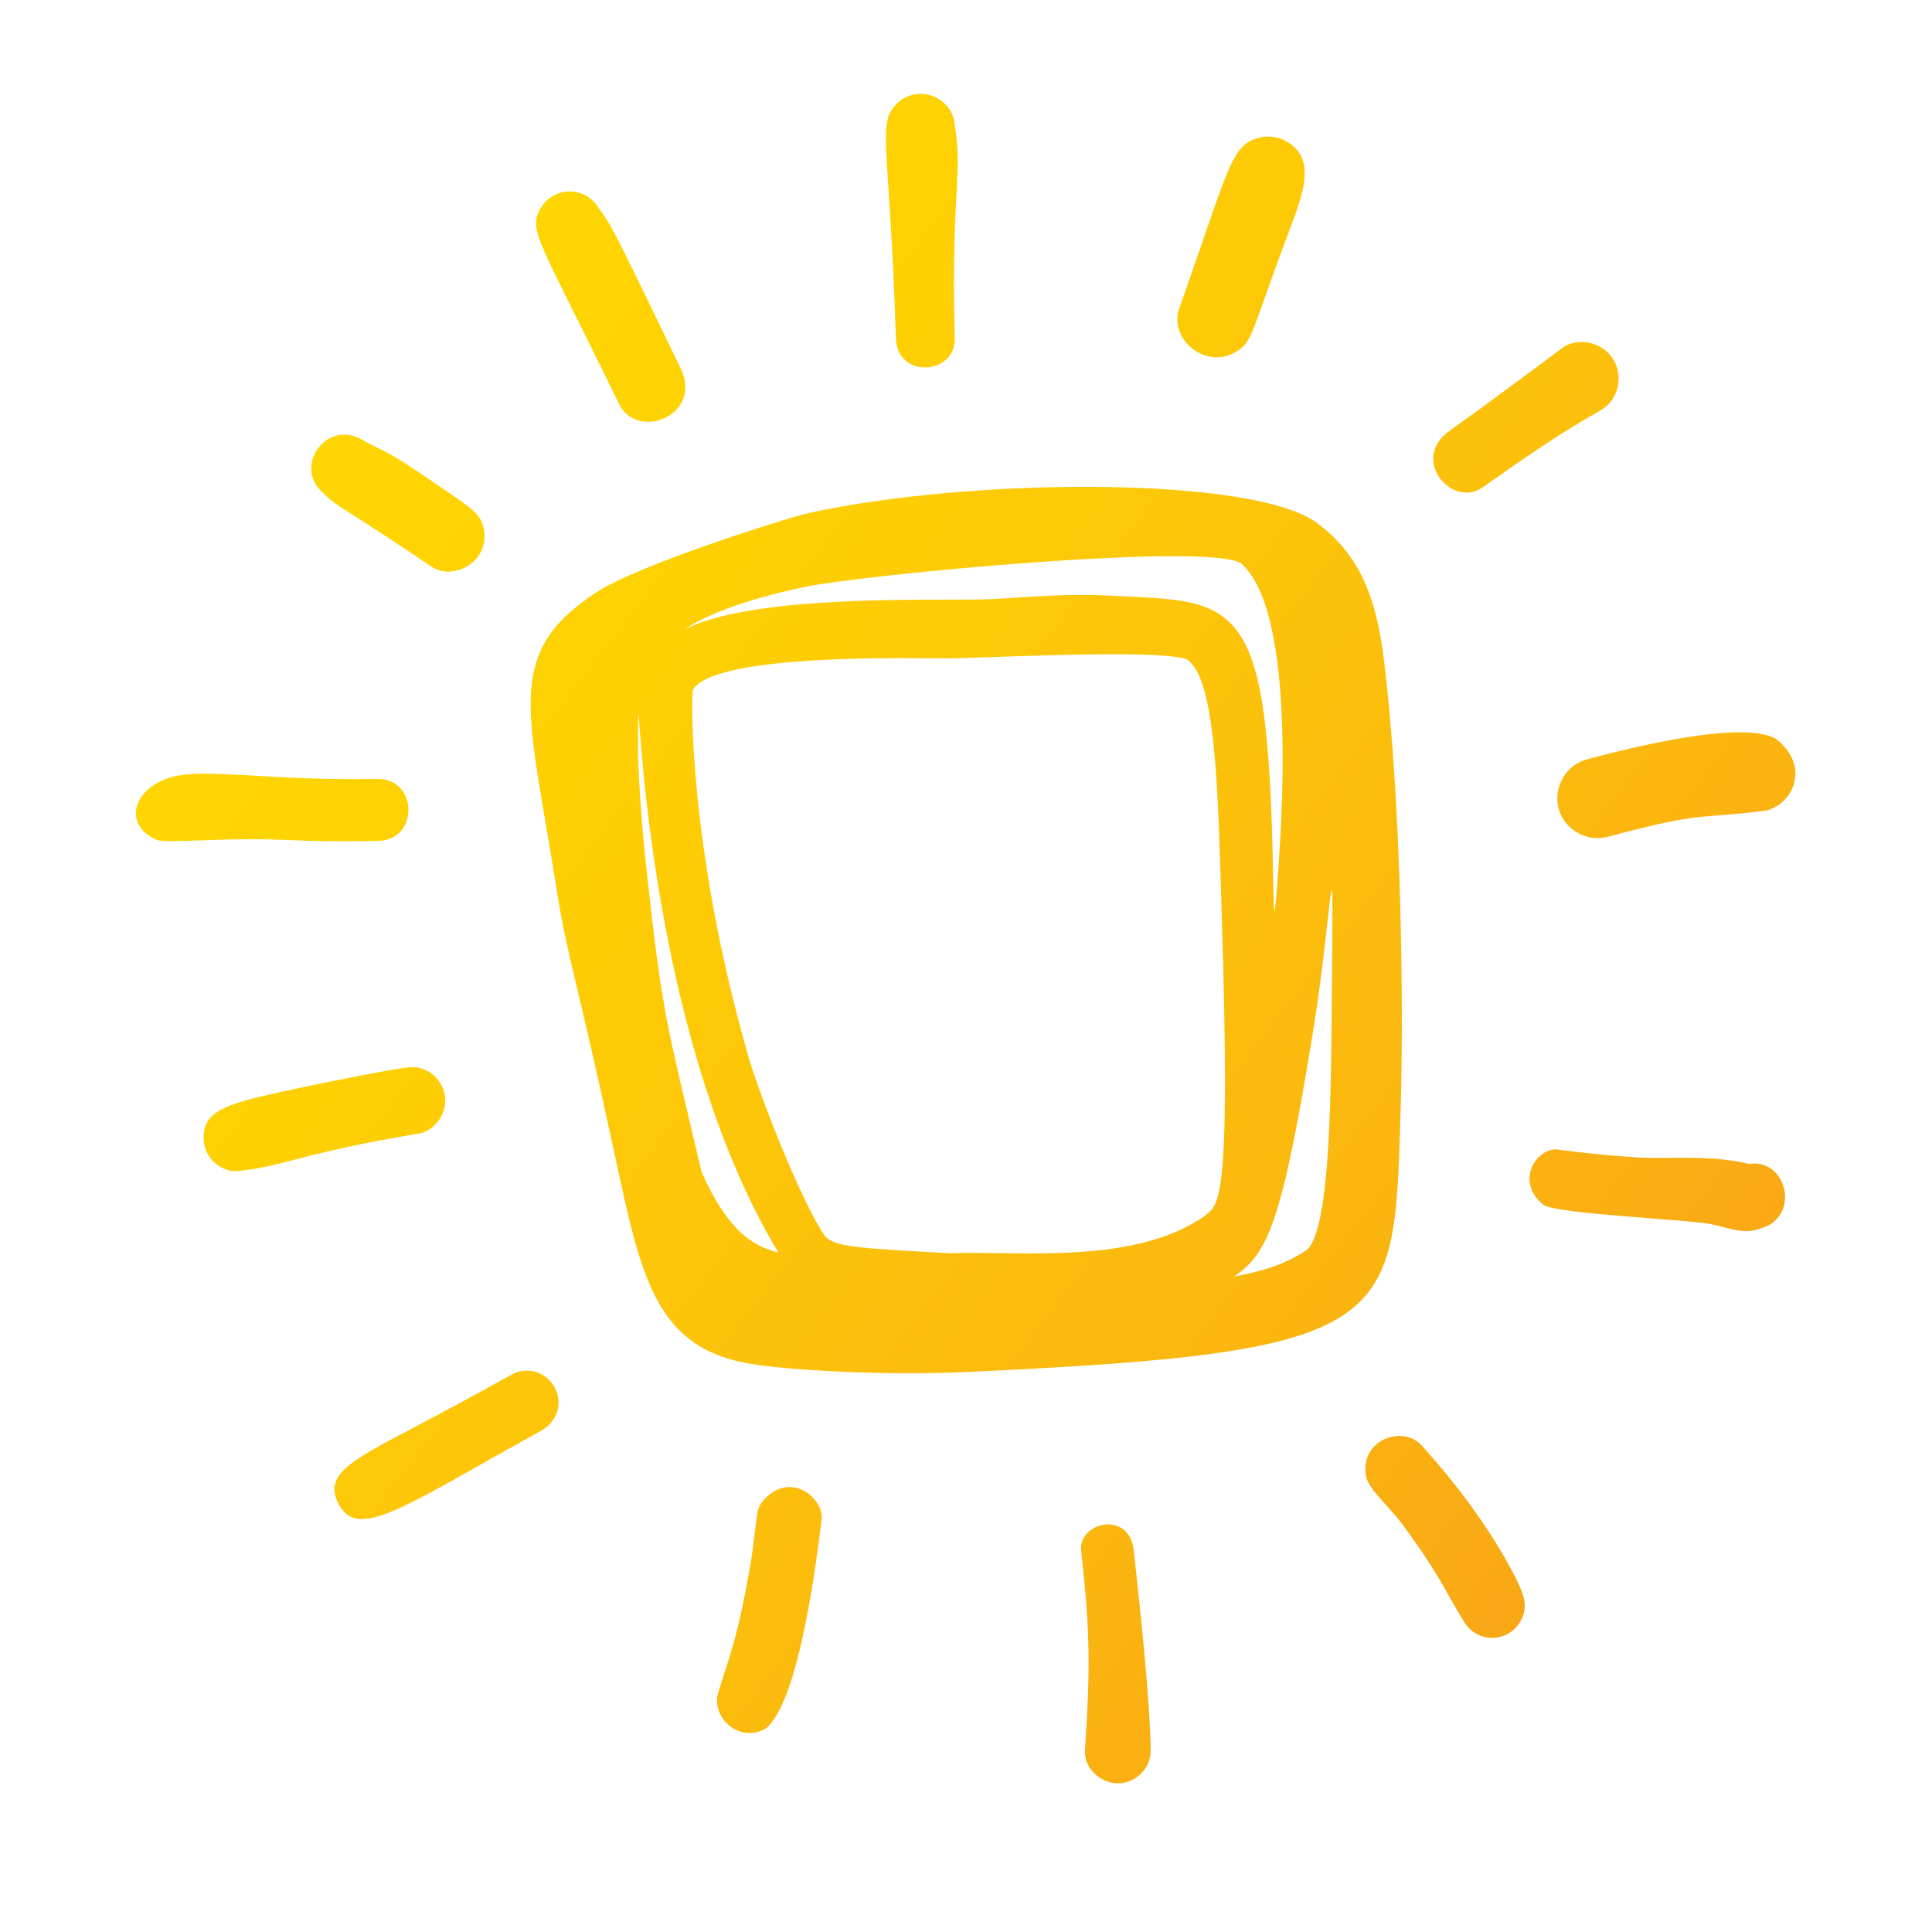 <?xml version="1.0" encoding="UTF-8"?> <svg xmlns="http://www.w3.org/2000/svg" xmlns:xlink="http://www.w3.org/1999/xlink" width="500" zoomAndPan="magnify" viewBox="0 0 375 375" height="500" preserveAspectRatio="xMidYMid meet" version="1.0"><defs><clipPath id="eba039c05e"><path d="M 26 18 L 349 18 L 349 347 L 26 347 Z M 26 18 " clip-rule="nonzero"></path></clipPath><clipPath id="f1e2441d93"><path d="M 299.59 233.879 C 302.57 235.711 328.422 236.703 332.426 237.676 C 338.121 239.062 339.133 239.68 343.484 237.742 C 349.234 234.156 346.055 224.883 339.52 225.91 C 331.5 224.043 323.719 225.043 317.863 224.66 C 309.621 224.141 302.016 223.086 302.016 223.086 C 298.027 223.086 294.082 229.406 299.59 233.879 M 209.852 300.957 C 211.684 317.809 211.586 323.762 210.594 339.766 C 210.379 343.242 213.66 346.148 216.969 346.148 C 220.418 346.148 223.379 343.25 223.348 339.766 C 223.25 329.859 221.016 309.555 220.062 300.957 C 219.191 293 209.27 295.5 209.852 300.957 M 145.848 302.566 C 143.156 318.211 141.707 321.02 139.43 328.445 C 137.898 333.445 143.578 338.441 148.621 335.508 C 155.148 330.367 158.523 302.531 159.473 294.973 C 160.02 290.664 152.938 284.996 147.715 291.781 C 146.789 293.355 147.098 293.293 145.848 302.566 M 39.516 220.879 C 39.516 225.07 43.375 227.551 45.945 227.309 C 52.129 226.746 56.223 225.199 62.555 223.75 C 66.262 222.906 68.461 222.238 81.586 219.961 C 84.125 219.512 87.316 216.062 86.172 211.887 C 85.449 209.285 83.082 207.121 79.961 207.121 C 77.75 207.121 62.473 210.238 59.219 210.938 C 45.109 213.984 39.516 214.934 39.516 220.879 M 33.535 150.781 C 25.598 152.863 23.789 160.266 30.523 163.062 C 32.766 163.664 43.09 162.668 52.441 162.93 C 57.055 163.055 61.348 163.422 73.344 163.215 C 81.473 163.074 81.031 151.082 73.344 151.207 C 51.996 151.559 40.309 149.047 33.535 150.781 M 93.801 102.242 C 93.031 99.445 91.844 98.82 80.973 91.465 C 74.523 87.117 73.289 87.074 70.117 85.27 C 63.535 81.531 57.094 90.129 62.348 95.352 C 65.613 98.605 65.824 97.875 83.75 109.977 C 88.266 113.027 95.543 108.566 93.801 102.242 M 101.137 266.141 C 99.484 266.41 100.074 266.617 82.68 275.836 C 69.043 283.066 62.84 285.75 65.531 291.551 C 69.188 299.48 78.316 292.418 104.824 277.828 C 111.625 274.07 107.824 265.027 101.137 266.141 M 132.09 71.438 C 119.316 45.109 119.008 44.172 116.184 40.379 C 113.637 36.078 107.461 36.117 104.973 40.379 C 102.434 44.723 104.332 45.941 120.164 78.418 C 123.676 85.633 136.566 80.664 132.09 71.438 M 185.133 23.105 C 183.762 18.18 177.605 16.582 174.02 20.176 C 170.113 24.074 172.742 28.059 173.887 65.672 C 174.137 73.609 185.5 72.785 185.32 65.672 C 184.543 35.148 187.109 34.488 185.133 23.105 M 248.773 48.695 C 252.199 39.289 256.34 31.332 249.766 27.48 C 248.098 26.512 246.074 26.246 244.227 26.762 C 238.906 28.219 238.512 32.68 228.891 59.859 C 226.836 65.652 233.801 71.859 239.871 68.301 C 242.945 66.512 242.695 65.258 248.773 48.695 M 258.469 197 C 258.332 214.023 258.047 238.695 253.703 242.566 C 250.734 244.57 247.133 246.352 239.566 247.77 C 246.094 243.219 248.758 237.625 254.781 200.738 C 258.887 175.52 258.832 154.812 258.469 197 M 247.695 174.16 C 246.586 187.379 248.125 147.891 244.012 131.523 C 240.113 115.93 231.809 116.441 215.742 115.621 C 204.859 115.066 196.316 116.289 189.879 116.371 C 178.129 116.512 146.105 115.566 132.848 122.152 C 138.848 118.176 149.156 115.367 156.203 113.918 C 167.977 111.496 234.738 105.176 240.918 109.359 C 251.754 119.035 248.902 159.684 247.695 174.16 M 151.094 243.141 C 146.234 241.859 141.398 239.195 136.176 227.488 C 129.273 198.074 128.621 197.449 125.445 168.426 C 124.68 161.52 123.766 150.102 123.828 143.297 C 124.09 119.309 122.738 196.117 151.094 243.141 M 160.172 239.984 C 155.754 233.742 147.414 212.762 145.023 204.25 C 133.652 164.215 134.152 135.117 134.492 133.918 C 138.652 126.68 178.211 127.812 183.852 127.793 C 190.219 127.77 223.887 125.938 230.191 127.895 C 236.082 131.219 236.387 153.57 237.137 177.582 C 238.949 234.906 236.543 233.652 233.766 236.059 C 220.121 245.625 197.398 242.746 184.398 243.254 C 166.84 242.293 161.977 242.031 160.172 239.984 M 271.875 214.828 C 272.402 197.465 272.207 156.727 268.559 127.637 C 267.184 116.691 264.277 107.824 255.5 101.422 C 243.215 92.43 188.652 92.59 156.836 99.617 C 153.043 100.449 123.902 109.574 115.598 115.062 C 97.633 126.98 102.531 137.656 108.141 173.266 C 110.133 185.926 111.82 189.238 119.414 224.555 C 124.48 248.102 127.289 261.809 145.965 264.766 C 153.699 266.008 172.035 267.008 187.07 266.328 C 272.289 262.449 270.57 257.531 271.875 214.828 M 293.406 304.766 C 288.809 296.164 282.445 287.734 275.98 280.59 C 272.512 276.734 265.012 279.09 265.012 285.133 C 265.012 288.137 266.488 289.18 271.383 294.785 C 279.492 305.613 280.305 308.535 284.168 314.785 C 286.762 319.023 292.688 318.871 295.066 314.785 C 296.766 311.883 295.945 309.504 293.406 304.766 M 313.227 69.91 C 310.918 65.973 305.945 65.66 303.48 67.359 C 303.445 67.379 290.078 77.426 281.379 83.594 C 273.539 89.172 281.898 98.777 287.801 94.59 C 295.246 89.324 302.711 84.121 310.668 79.652 C 314.047 77.758 315.164 73.215 313.227 69.91 M 344.73 143.422 C 338.098 139.562 315.324 145.434 307.969 147.41 C 303.875 148.508 301.414 152.91 302.539 156.984 C 303.668 161.086 308.02 163.512 312.105 162.418 C 331.328 157.262 329.27 159.121 342.922 157.316 C 348.27 155.82 351.328 148.57 344.73 143.422 " clip-rule="nonzero"></path></clipPath><linearGradient x1="-7.076" gradientTransform="matrix(0.694, 0, 0, 0.694, 11.1, -163.764)" y1="292.786" x2="518.383" gradientUnits="userSpaceOnUse" y2="698.823" id="3101572d37"><stop stop-opacity="1" stop-color="rgb(100%, 84.299%, 0%)" offset="0"></stop><stop stop-opacity="1" stop-color="rgb(100%, 84.299%, 0%)" offset="0.125"></stop><stop stop-opacity="1" stop-color="rgb(99.986%, 84.196%, 0.052%)" offset="0.141"></stop><stop stop-opacity="1" stop-color="rgb(99.957%, 83.98%, 0.163%)" offset="0.156"></stop><stop stop-opacity="1" stop-color="rgb(99.928%, 83.749%, 0.282%)" offset="0.172"></stop><stop stop-opacity="1" stop-color="rgb(99.898%, 83.519%, 0.401%)" offset="0.188"></stop><stop stop-opacity="1" stop-color="rgb(99.869%, 83.289%, 0.52%)" offset="0.203"></stop><stop stop-opacity="1" stop-color="rgb(99.838%, 83.058%, 0.639%)" offset="0.219"></stop><stop stop-opacity="1" stop-color="rgb(99.809%, 82.828%, 0.758%)" offset="0.234"></stop><stop stop-opacity="1" stop-color="rgb(99.779%, 82.597%, 0.877%)" offset="0.25"></stop><stop stop-opacity="1" stop-color="rgb(99.75%, 82.367%, 0.996%)" offset="0.266"></stop><stop stop-opacity="1" stop-color="rgb(99.719%, 82.137%, 1.115%)" offset="0.281"></stop><stop stop-opacity="1" stop-color="rgb(99.69%, 81.906%, 1.233%)" offset="0.297"></stop><stop stop-opacity="1" stop-color="rgb(99.661%, 81.676%, 1.352%)" offset="0.312"></stop><stop stop-opacity="1" stop-color="rgb(99.631%, 81.447%, 1.471%)" offset="0.328"></stop><stop stop-opacity="1" stop-color="rgb(99.596%, 81.175%, 1.604%)" offset="0.344"></stop><stop stop-opacity="1" stop-color="rgb(99.561%, 80.914%, 1.723%)" offset="0.352"></stop><stop stop-opacity="1" stop-color="rgb(99.533%, 80.704%, 1.814%)" offset="0.359"></stop><stop stop-opacity="1" stop-color="rgb(99.504%, 80.492%, 1.906%)" offset="0.367"></stop><stop stop-opacity="1" stop-color="rgb(99.477%, 80.281%, 1.997%)" offset="0.375"></stop><stop stop-opacity="1" stop-color="rgb(99.448%, 80.07%, 2.089%)" offset="0.383"></stop><stop stop-opacity="1" stop-color="rgb(99.42%, 79.858%, 2.18%)" offset="0.391"></stop><stop stop-opacity="1" stop-color="rgb(99.393%, 79.648%, 2.272%)" offset="0.398"></stop><stop stop-opacity="1" stop-color="rgb(99.364%, 79.437%, 2.362%)" offset="0.406"></stop><stop stop-opacity="1" stop-color="rgb(99.336%, 79.225%, 2.454%)" offset="0.414"></stop><stop stop-opacity="1" stop-color="rgb(99.307%, 79.015%, 2.545%)" offset="0.422"></stop><stop stop-opacity="1" stop-color="rgb(99.28%, 78.804%, 2.637%)" offset="0.43"></stop><stop stop-opacity="1" stop-color="rgb(99.251%, 78.593%, 2.728%)" offset="0.437"></stop><stop stop-opacity="1" stop-color="rgb(99.237%, 78.488%, 2.774%)" offset="0.438"></stop><stop stop-opacity="1" stop-color="rgb(99.223%, 78.381%, 2.82%)" offset="0.445"></stop><stop stop-opacity="1" stop-color="rgb(99.196%, 78.171%, 2.911%)" offset="0.453"></stop><stop stop-opacity="1" stop-color="rgb(99.167%, 77.96%, 3.003%)" offset="0.461"></stop><stop stop-opacity="1" stop-color="rgb(99.139%, 77.748%, 3.094%)" offset="0.469"></stop><stop stop-opacity="1" stop-color="rgb(99.11%, 77.538%, 3.186%)" offset="0.477"></stop><stop stop-opacity="1" stop-color="rgb(99.083%, 77.327%, 3.278%)" offset="0.484"></stop><stop stop-opacity="1" stop-color="rgb(99.054%, 77.115%, 3.369%)" offset="0.492"></stop><stop stop-opacity="1" stop-color="rgb(99.026%, 76.904%, 3.461%)" offset="0.5"></stop><stop stop-opacity="1" stop-color="rgb(98.997%, 76.694%, 3.552%)" offset="0.508"></stop><stop stop-opacity="1" stop-color="rgb(98.97%, 76.483%, 3.644%)" offset="0.516"></stop><stop stop-opacity="1" stop-color="rgb(98.943%, 76.271%, 3.734%)" offset="0.523"></stop><stop stop-opacity="1" stop-color="rgb(98.914%, 76.06%, 3.825%)" offset="0.531"></stop><stop stop-opacity="1" stop-color="rgb(98.886%, 75.85%, 3.917%)" offset="0.539"></stop><stop stop-opacity="1" stop-color="rgb(98.857%, 75.638%, 4.008%)" offset="0.547"></stop><stop stop-opacity="1" stop-color="rgb(98.83%, 75.427%, 4.1%)" offset="0.555"></stop><stop stop-opacity="1" stop-color="rgb(98.801%, 75.217%, 4.192%)" offset="0.562"></stop><stop stop-opacity="1" stop-color="rgb(98.773%, 75.005%, 4.283%)" offset="0.563"></stop><stop stop-opacity="1" stop-color="rgb(98.759%, 74.899%, 4.329%)" offset="0.57"></stop><stop stop-opacity="1" stop-color="rgb(98.744%, 74.794%, 4.375%)" offset="0.578"></stop><stop stop-opacity="1" stop-color="rgb(98.717%, 74.583%, 4.466%)" offset="0.586"></stop><stop stop-opacity="1" stop-color="rgb(98.689%, 74.371%, 4.558%)" offset="0.594"></stop><stop stop-opacity="1" stop-color="rgb(98.66%, 74.161%, 4.649%)" offset="0.602"></stop><stop stop-opacity="1" stop-color="rgb(98.633%, 73.95%, 4.741%)" offset="0.609"></stop><stop stop-opacity="1" stop-color="rgb(98.604%, 73.74%, 4.832%)" offset="0.617"></stop><stop stop-opacity="1" stop-color="rgb(98.576%, 73.528%, 4.924%)" offset="0.625"></stop><stop stop-opacity="1" stop-color="rgb(98.547%, 73.317%, 5.014%)" offset="0.633"></stop><stop stop-opacity="1" stop-color="rgb(98.52%, 73.106%, 5.106%)" offset="0.641"></stop><stop stop-opacity="1" stop-color="rgb(98.492%, 72.894%, 5.197%)" offset="0.648"></stop><stop stop-opacity="1" stop-color="rgb(98.463%, 72.684%, 5.289%)" offset="0.656"></stop><stop stop-opacity="1" stop-color="rgb(98.436%, 72.473%, 5.38%)" offset="0.664"></stop><stop stop-opacity="1" stop-color="rgb(98.407%, 72.255%, 5.475%)" offset="0.672"></stop><stop stop-opacity="1" stop-color="rgb(98.37%, 72.005%, 5.582%)" offset="0.68"></stop><stop stop-opacity="1" stop-color="rgb(98.331%, 71.727%, 5.698%)" offset="0.688"></stop><stop stop-opacity="1" stop-color="rgb(98.289%, 71.451%, 5.815%)" offset="0.695"></stop><stop stop-opacity="1" stop-color="rgb(98.248%, 71.173%, 5.933%)" offset="0.703"></stop><stop stop-opacity="1" stop-color="rgb(98.209%, 70.897%, 6.05%)" offset="0.711"></stop><stop stop-opacity="1" stop-color="rgb(98.167%, 70.621%, 6.166%)" offset="0.719"></stop><stop stop-opacity="1" stop-color="rgb(98.128%, 70.343%, 6.284%)" offset="0.727"></stop><stop stop-opacity="1" stop-color="rgb(98.087%, 70.067%, 6.401%)" offset="0.734"></stop><stop stop-opacity="1" stop-color="rgb(98.047%, 69.789%, 6.519%)" offset="0.742"></stop><stop stop-opacity="1" stop-color="rgb(98.006%, 69.513%, 6.635%)" offset="0.75"></stop><stop stop-opacity="1" stop-color="rgb(97.966%, 69.235%, 6.752%)" offset="0.758"></stop><stop stop-opacity="1" stop-color="rgb(97.925%, 68.959%, 6.87%)" offset="0.766"></stop><stop stop-opacity="1" stop-color="rgb(97.885%, 68.683%, 6.987%)" offset="0.773"></stop><stop stop-opacity="1" stop-color="rgb(97.844%, 68.405%, 7.103%)" offset="0.781"></stop><stop stop-opacity="1" stop-color="rgb(97.804%, 68.129%, 7.22%)" offset="0.789"></stop><stop stop-opacity="1" stop-color="rgb(97.763%, 67.851%, 7.338%)" offset="0.797"></stop><stop stop-opacity="1" stop-color="rgb(97.723%, 67.575%, 7.455%)" offset="0.805"></stop><stop stop-opacity="1" stop-color="rgb(97.682%, 67.297%, 7.571%)" offset="0.812"></stop><stop stop-opacity="1" stop-color="rgb(97.643%, 67.021%, 7.689%)" offset="0.82"></stop><stop stop-opacity="1" stop-color="rgb(97.601%, 66.745%, 7.806%)" offset="0.828"></stop><stop stop-opacity="1" stop-color="rgb(97.562%, 66.467%, 7.924%)" offset="0.836"></stop><stop stop-opacity="1" stop-color="rgb(97.52%, 66.191%, 8.04%)" offset="0.844"></stop><stop stop-opacity="1" stop-color="rgb(97.481%, 65.913%, 8.157%)" offset="0.852"></stop><stop stop-opacity="1" stop-color="rgb(97.44%, 65.637%, 8.275%)" offset="0.859"></stop><stop stop-opacity="1" stop-color="rgb(97.4%, 65.359%, 8.392%)" offset="0.867"></stop><stop stop-opacity="1" stop-color="rgb(97.359%, 65.083%, 8.508%)" offset="0.875"></stop><stop stop-opacity="1" stop-color="rgb(97.319%, 64.807%, 8.626%)" offset="0.883"></stop><stop stop-opacity="1" stop-color="rgb(97.278%, 64.529%, 8.743%)" offset="0.891"></stop><stop stop-opacity="1" stop-color="rgb(97.238%, 64.253%, 8.861%)" offset="0.898"></stop><stop stop-opacity="1" stop-color="rgb(97.197%, 63.976%, 8.978%)" offset="0.906"></stop><stop stop-opacity="1" stop-color="rgb(97.157%, 63.699%, 9.094%)" offset="0.914"></stop><stop stop-opacity="1" stop-color="rgb(97.116%, 63.422%, 9.212%)" offset="0.922"></stop><stop stop-opacity="1" stop-color="rgb(97.076%, 63.145%, 9.329%)" offset="0.93"></stop><stop stop-opacity="1" stop-color="rgb(97.035%, 62.869%, 9.447%)" offset="0.938"></stop><stop stop-opacity="1" stop-color="rgb(96.994%, 62.592%, 9.563%)" offset="0.945"></stop><stop stop-opacity="1" stop-color="rgb(96.954%, 62.315%, 9.68%)" offset="0.953"></stop><stop stop-opacity="1" stop-color="rgb(96.913%, 62.038%, 9.798%)" offset="0.961"></stop><stop stop-opacity="1" stop-color="rgb(96.873%, 61.761%, 9.915%)" offset="0.969"></stop><stop stop-opacity="1" stop-color="rgb(96.832%, 61.484%, 10.031%)" offset="0.977"></stop><stop stop-opacity="1" stop-color="rgb(96.793%, 61.208%, 10.149%)" offset="0.984"></stop><stop stop-opacity="1" stop-color="rgb(96.751%, 60.931%, 10.266%)" offset="0.992"></stop><stop stop-opacity="1" stop-color="rgb(96.712%, 60.654%, 10.384%)" offset="1"></stop></linearGradient></defs><g clip-path="url(#eba039c05e)"><g clip-path="url(#f1e2441d93)"><path fill="url(#3101572d37)" d="M 23.789 16.582 L 23.789 346.148 L 351.328 346.148 L 351.328 16.582 Z M 23.789 16.582 " fill-rule="nonzero"></path></g></g></svg> 